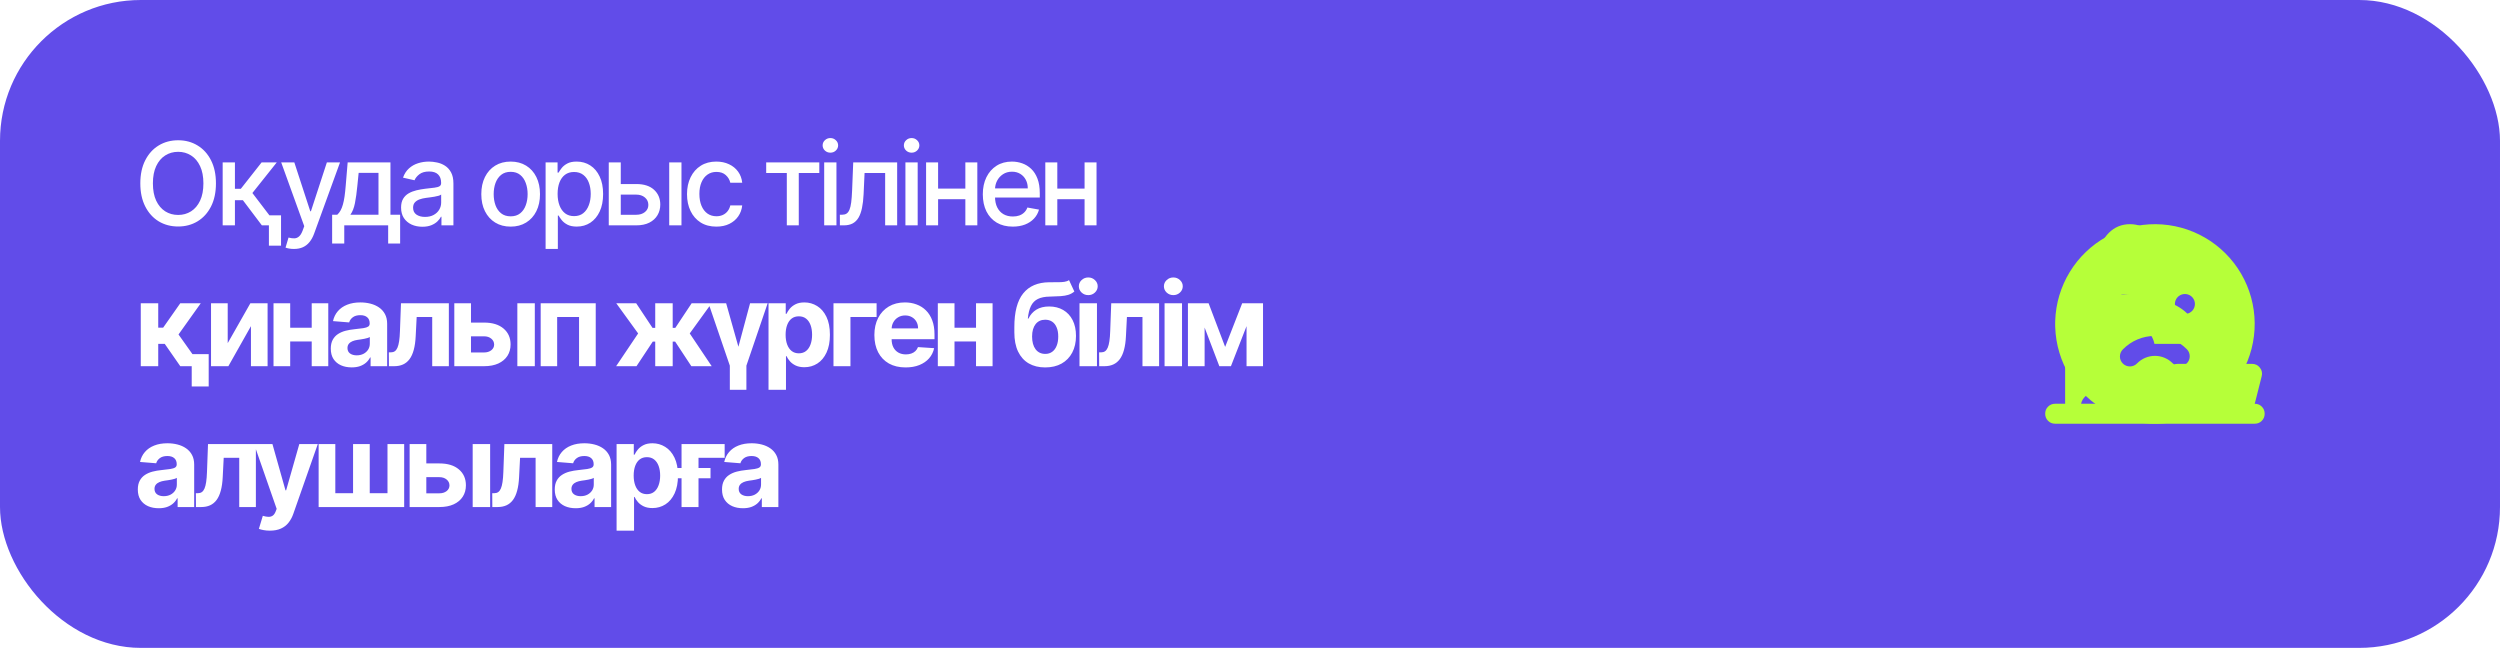 <?xml version="1.0" encoding="UTF-8"?> <svg xmlns="http://www.w3.org/2000/svg" width="355" height="92" viewBox="0 0 355 92" fill="none"><g clip-path="url(#clip0_262_393)"><rect width="355" height="92" rx="20" fill="#614CE9"></rect><path d="M30.664 26.04C30.664 27.313 30.431 28.407 29.965 29.323C29.5 30.235 28.862 30.937 28.051 31.43C27.244 31.919 26.326 32.163 25.298 32.163C24.265 32.163 23.344 31.919 22.533 31.43C21.726 30.937 21.09 30.233 20.624 29.317C20.158 28.401 19.925 27.309 19.925 26.04C19.925 24.767 20.158 23.675 20.624 22.763C21.09 21.847 21.726 21.145 22.533 20.656C23.344 20.163 24.265 19.917 25.298 19.917C26.326 19.917 27.244 20.163 28.051 20.656C28.862 21.145 29.5 21.847 29.965 22.763C30.431 23.675 30.664 24.767 30.664 26.04ZM28.883 26.04C28.883 25.07 28.726 24.253 28.412 23.59C28.101 22.922 27.674 22.418 27.131 22.076C26.592 21.731 25.98 21.558 25.298 21.558C24.611 21.558 23.998 21.731 23.458 22.076C22.919 22.418 22.492 22.922 22.178 23.59C21.867 24.253 21.712 25.07 21.712 26.04C21.712 27.01 21.867 27.829 22.178 28.496C22.492 29.16 22.919 29.664 23.458 30.009C23.998 30.351 24.611 30.522 25.298 30.522C25.98 30.522 26.592 30.351 27.131 30.009C27.674 29.664 28.101 29.16 28.412 28.496C28.726 27.829 28.883 27.01 28.883 26.04ZM31.619 32V23.06H33.36V26.808H34.198L37.149 23.06H39.302L35.839 27.408L39.343 32H37.184L34.489 28.426H33.36V32H31.619ZM39.907 30.574V34.881H38.185V30.574H39.907ZM41.736 35.352C41.476 35.352 41.239 35.331 41.026 35.288C40.812 35.25 40.653 35.207 40.548 35.16L40.968 33.734C41.286 33.82 41.569 33.857 41.817 33.845C42.066 33.833 42.285 33.74 42.475 33.566C42.669 33.391 42.84 33.106 42.987 32.71L43.203 32.116L39.931 23.06H41.794L44.058 29.998H44.151L46.415 23.06H48.284L44.599 33.193C44.429 33.659 44.211 34.053 43.947 34.375C43.684 34.701 43.369 34.945 43.005 35.108C42.64 35.271 42.217 35.352 41.736 35.352ZM47.163 34.578V30.492H47.89C48.076 30.322 48.233 30.118 48.362 29.881C48.493 29.645 48.604 29.363 48.693 29.037C48.786 28.712 48.864 28.331 48.926 27.897C48.988 27.458 49.043 26.958 49.089 26.395L49.368 23.06H55.445V30.492H56.819V34.578H55.119V32H48.885V34.578H47.163ZM49.753 30.492H53.745V24.55H50.928L50.742 26.395C50.653 27.334 50.54 28.149 50.404 28.84C50.269 29.526 50.051 30.077 49.753 30.492ZM59.974 32.198C59.407 32.198 58.895 32.093 58.437 31.884C57.98 31.67 57.617 31.362 57.349 30.958C57.085 30.555 56.953 30.06 56.953 29.474C56.953 28.97 57.05 28.554 57.244 28.228C57.438 27.902 57.7 27.644 58.03 27.454C58.36 27.264 58.728 27.121 59.136 27.024C59.543 26.927 59.958 26.853 60.381 26.802C60.917 26.74 61.351 26.69 61.685 26.651C62.019 26.608 62.261 26.541 62.413 26.447C62.564 26.354 62.64 26.203 62.64 25.993V25.953C62.64 25.444 62.496 25.05 62.209 24.771C61.926 24.492 61.503 24.352 60.94 24.352C60.354 24.352 59.892 24.482 59.555 24.742C59.221 24.998 58.99 25.283 58.862 25.598L57.227 25.225C57.421 24.682 57.704 24.243 58.077 23.91C58.453 23.572 58.886 23.328 59.374 23.176C59.863 23.021 60.377 22.944 60.917 22.944C61.274 22.944 61.652 22.986 62.052 23.072C62.455 23.153 62.832 23.304 63.181 23.526C63.534 23.747 63.823 24.063 64.048 24.474C64.273 24.882 64.386 25.411 64.386 26.063V32H62.686V30.778H62.616C62.504 31.003 62.335 31.224 62.11 31.441C61.885 31.659 61.596 31.839 61.243 31.983C60.89 32.126 60.467 32.198 59.974 32.198ZM60.352 30.801C60.833 30.801 61.245 30.706 61.586 30.516C61.931 30.326 62.193 30.077 62.372 29.771C62.554 29.46 62.645 29.129 62.645 28.776V27.623C62.583 27.685 62.463 27.743 62.285 27.798C62.11 27.848 61.91 27.893 61.685 27.932C61.46 27.966 61.241 28 61.027 28.03C60.814 28.058 60.636 28.081 60.492 28.1C60.154 28.143 59.846 28.215 59.566 28.316C59.291 28.417 59.07 28.562 58.903 28.752C58.74 28.939 58.658 29.187 58.658 29.497C58.658 29.928 58.818 30.254 59.136 30.475C59.454 30.692 59.859 30.801 60.352 30.801ZM72.513 32.18C71.674 32.18 70.943 31.988 70.318 31.604C69.694 31.22 69.209 30.683 68.863 29.992C68.518 29.301 68.345 28.494 68.345 27.571C68.345 26.643 68.518 25.832 68.863 25.138C69.209 24.443 69.694 23.904 70.318 23.52C70.943 23.136 71.674 22.944 72.513 22.944C73.351 22.944 74.082 23.136 74.707 23.52C75.332 23.904 75.817 24.443 76.162 25.138C76.507 25.832 76.68 26.643 76.68 27.571C76.68 28.494 76.507 29.301 76.162 29.992C75.817 30.683 75.332 31.22 74.707 31.604C74.082 31.988 73.351 32.18 72.513 32.18ZM72.518 30.72C73.061 30.72 73.512 30.576 73.869 30.289C74.226 30.002 74.49 29.619 74.66 29.142C74.835 28.665 74.922 28.139 74.922 27.565C74.922 26.994 74.835 26.471 74.66 25.993C74.49 25.512 74.226 25.126 73.869 24.835C73.512 24.544 73.061 24.399 72.518 24.399C71.971 24.399 71.517 24.544 71.156 24.835C70.799 25.126 70.534 25.512 70.359 25.993C70.188 26.471 70.103 26.994 70.103 27.565C70.103 28.139 70.188 28.665 70.359 29.142C70.534 29.619 70.799 30.002 71.156 30.289C71.517 30.576 71.971 30.72 72.518 30.72ZM77.475 35.352V23.06H79.175V24.509H79.32C79.421 24.323 79.567 24.108 79.757 23.863C79.947 23.619 80.211 23.405 80.548 23.223C80.886 23.037 81.332 22.944 81.887 22.944C82.609 22.944 83.253 23.126 83.819 23.491C84.386 23.855 84.83 24.381 85.152 25.068C85.478 25.755 85.641 26.581 85.641 27.547C85.641 28.514 85.48 29.342 85.158 30.033C84.836 30.72 84.394 31.249 83.831 31.622C83.268 31.99 82.626 32.175 81.904 32.175C81.361 32.175 80.917 32.083 80.572 31.901C80.23 31.719 79.962 31.505 79.768 31.261C79.574 31.016 79.425 30.799 79.32 30.609H79.215V35.352H77.475ZM79.18 27.53C79.18 28.159 79.272 28.71 79.454 29.183C79.636 29.656 79.9 30.027 80.246 30.295C80.591 30.558 81.014 30.69 81.514 30.69C82.034 30.69 82.469 30.553 82.818 30.277C83.167 29.998 83.431 29.619 83.61 29.142C83.792 28.665 83.883 28.128 83.883 27.53C83.883 26.94 83.794 26.41 83.616 25.941C83.441 25.471 83.177 25.101 82.824 24.829C82.475 24.558 82.038 24.422 81.514 24.422C81.01 24.422 80.583 24.552 80.234 24.812C79.889 25.072 79.627 25.435 79.448 25.9C79.27 26.366 79.18 26.909 79.18 27.53ZM87.753 26.133H90.349C91.443 26.133 92.285 26.405 92.875 26.948C93.465 27.491 93.76 28.192 93.76 29.049C93.76 29.608 93.628 30.11 93.364 30.557C93.1 31.003 92.714 31.356 92.206 31.616C91.697 31.872 91.079 32 90.349 32H86.444V23.06H88.149V30.498H90.349C90.85 30.498 91.261 30.368 91.583 30.108C91.905 29.845 92.066 29.509 92.066 29.102C92.066 28.671 91.905 28.32 91.583 28.048C91.261 27.773 90.85 27.635 90.349 27.635H87.753V26.133ZM95.029 32V23.06H96.769V32H95.029ZM101.723 32.18C100.857 32.18 100.112 31.985 99.488 31.593C98.867 31.197 98.39 30.652 98.056 29.957C97.722 29.262 97.555 28.467 97.555 27.571C97.555 26.663 97.726 25.861 98.068 25.167C98.409 24.468 98.89 23.923 99.511 23.531C100.132 23.14 100.863 22.944 101.705 22.944C102.384 22.944 102.99 23.07 103.521 23.322C104.053 23.57 104.482 23.919 104.808 24.369C105.137 24.82 105.333 25.345 105.395 25.947H103.702C103.609 25.528 103.395 25.167 103.061 24.864C102.732 24.562 102.289 24.41 101.734 24.41C101.249 24.41 100.824 24.538 100.46 24.794C100.099 25.047 99.817 25.407 99.616 25.877C99.414 26.343 99.313 26.894 99.313 27.53C99.313 28.182 99.412 28.744 99.61 29.218C99.808 29.691 100.087 30.058 100.448 30.318C100.813 30.578 101.242 30.708 101.734 30.708C102.064 30.708 102.363 30.648 102.631 30.527C102.902 30.403 103.129 30.227 103.312 29.998C103.498 29.769 103.628 29.493 103.702 29.171H105.395C105.333 29.75 105.145 30.265 104.831 30.72C104.517 31.174 104.096 31.53 103.568 31.791C103.044 32.05 102.429 32.18 101.723 32.18ZM108.799 24.562V23.06H116.342V24.562H113.426V32H111.727V24.562H108.799ZM117.035 32V23.06H118.776V32H117.035ZM117.914 21.68C117.612 21.68 117.352 21.58 117.134 21.378C116.921 21.172 116.814 20.928 116.814 20.645C116.814 20.357 116.921 20.113 117.134 19.911C117.352 19.706 117.612 19.603 117.914 19.603C118.217 19.603 118.475 19.706 118.688 19.911C118.906 20.113 119.014 20.357 119.014 20.645C119.014 20.928 118.906 21.172 118.688 21.378C118.475 21.58 118.217 21.68 117.914 21.68ZM119.265 32L119.26 30.492H119.58C119.828 30.492 120.036 30.44 120.202 30.335C120.373 30.227 120.513 30.044 120.622 29.788C120.73 29.532 120.814 29.179 120.872 28.729C120.93 28.275 120.973 27.705 121 27.018L121.157 23.06H127.396V32H125.691V24.562H122.769L122.63 27.6C122.595 28.337 122.519 28.981 122.403 29.532C122.29 30.083 122.125 30.543 121.908 30.912C121.691 31.276 121.411 31.55 121.07 31.732C120.728 31.911 120.313 32 119.824 32H119.265ZM128.57 32V23.06H130.31V32H128.57ZM129.449 21.68C129.146 21.68 128.886 21.58 128.669 21.378C128.456 21.172 128.349 20.928 128.349 20.645C128.349 20.357 128.456 20.113 128.669 19.911C128.886 19.706 129.146 19.603 129.449 19.603C129.752 19.603 130.01 19.706 130.223 19.911C130.44 20.113 130.549 20.357 130.549 20.645C130.549 20.928 130.44 21.172 130.223 21.378C130.01 21.58 129.752 21.68 129.449 21.68ZM137.563 26.779V28.287H132.721V26.779H137.563ZM133.21 23.06V32H131.504V23.06H133.21ZM138.78 23.06V32H137.08V23.06H138.78ZM143.814 32.18C142.933 32.18 142.174 31.992 141.538 31.616C140.905 31.236 140.416 30.702 140.071 30.015C139.73 29.325 139.559 28.515 139.559 27.588C139.559 26.672 139.73 25.865 140.071 25.167C140.416 24.468 140.898 23.923 141.515 23.531C142.135 23.14 142.861 22.944 143.691 22.944C144.196 22.944 144.685 23.027 145.158 23.194C145.631 23.361 146.056 23.623 146.433 23.98C146.809 24.337 147.106 24.8 147.323 25.371C147.541 25.937 147.649 26.626 147.649 27.437V28.054H140.543V26.75H145.944C145.944 26.292 145.851 25.887 145.664 25.534C145.478 25.177 145.216 24.895 144.879 24.69C144.545 24.484 144.153 24.381 143.703 24.381C143.214 24.381 142.787 24.501 142.422 24.742C142.062 24.979 141.782 25.289 141.584 25.673C141.39 26.053 141.293 26.467 141.293 26.913V27.932C141.293 28.529 141.398 29.037 141.608 29.456C141.821 29.876 142.118 30.196 142.498 30.417C142.878 30.634 143.323 30.743 143.831 30.743C144.161 30.743 144.462 30.696 144.733 30.603C145.005 30.506 145.24 30.363 145.437 30.172C145.635 29.982 145.787 29.747 145.891 29.468L147.539 29.765C147.407 30.25 147.17 30.675 146.828 31.04C146.491 31.401 146.066 31.682 145.554 31.884C145.046 32.081 144.465 32.18 143.814 32.18ZM154.492 26.779V28.287H149.649V26.779H154.492ZM150.138 23.06V32H148.433V23.06H150.138ZM155.708 23.06V32H154.009V23.06H155.708ZM19.989 52V43.06H22.469V46.529H23.167L25.6 43.06H28.511L25.35 47.495L28.545 52H25.6L23.394 48.828H22.469V52H19.989ZM29.634 50.289V54.875H27.224V50.289H29.634ZM32.335 48.729L35.554 43.06H37.998V52H35.635V46.313L32.428 52H29.966V43.06H32.335V48.729ZM45.061 46.541V48.49H40.393V46.541H45.061ZM41.208 43.06V52H38.839V43.06H41.208ZM46.615 43.06V52H44.263V43.06H46.615ZM49.94 52.169C49.37 52.169 48.862 52.07 48.415 51.872C47.969 51.67 47.616 51.373 47.356 50.981C47.1 50.586 46.972 50.093 46.972 49.503C46.972 49.006 47.063 48.589 47.245 48.252C47.428 47.914 47.676 47.642 47.99 47.437C48.305 47.231 48.662 47.076 49.062 46.971C49.465 46.866 49.888 46.793 50.33 46.75C50.85 46.696 51.269 46.645 51.587 46.599C51.906 46.548 52.137 46.474 52.28 46.377C52.424 46.281 52.495 46.137 52.495 45.947V45.912C52.495 45.543 52.379 45.258 52.146 45.056C51.917 44.855 51.591 44.754 51.168 44.754C50.722 44.754 50.367 44.853 50.103 45.05C49.84 45.245 49.665 45.489 49.58 45.784L47.286 45.598C47.403 45.054 47.632 44.585 47.973 44.189C48.315 43.789 48.755 43.483 49.294 43.27C49.837 43.052 50.466 42.944 51.18 42.944C51.677 42.944 52.152 43.002 52.606 43.118C53.064 43.234 53.469 43.415 53.822 43.659C54.179 43.904 54.461 44.218 54.666 44.602C54.872 44.983 54.975 45.438 54.975 45.97V52H52.623V50.76H52.554C52.41 51.04 52.218 51.286 51.977 51.499C51.737 51.709 51.448 51.874 51.11 51.994C50.773 52.111 50.383 52.169 49.94 52.169ZM50.65 50.458C51.015 50.458 51.337 50.386 51.617 50.242C51.896 50.095 52.115 49.897 52.274 49.649C52.433 49.4 52.513 49.119 52.513 48.805V47.856C52.435 47.906 52.329 47.953 52.193 47.996C52.061 48.034 51.911 48.071 51.745 48.106C51.578 48.137 51.411 48.166 51.244 48.194C51.077 48.217 50.926 48.238 50.79 48.258C50.499 48.3 50.245 48.368 50.028 48.461C49.81 48.554 49.642 48.681 49.521 48.84C49.401 48.995 49.341 49.189 49.341 49.422C49.341 49.759 49.463 50.017 49.708 50.196C49.956 50.37 50.27 50.458 50.65 50.458ZM55.227 52L55.216 50.033H55.513C55.722 50.033 55.903 49.982 56.054 49.881C56.209 49.777 56.337 49.608 56.438 49.375C56.539 49.142 56.618 48.834 56.677 48.45C56.735 48.062 56.774 47.584 56.793 47.018L56.939 43.06H63.737V52H61.374V45.01H59.168L59.028 47.739C58.993 48.488 58.902 49.133 58.755 49.672C58.611 50.211 58.411 50.654 58.155 50.999C57.899 51.34 57.59 51.593 57.23 51.755C56.869 51.919 56.45 52 55.972 52H55.227ZM66.066 45.807H68.737C69.921 45.807 70.844 46.09 71.508 46.657C72.171 47.22 72.503 47.972 72.503 48.915C72.503 49.528 72.354 50.068 72.055 50.533C71.756 50.995 71.325 51.356 70.763 51.616C70.2 51.872 69.525 52 68.737 52H64.512V43.06H66.88V50.05H68.737C69.152 50.05 69.494 49.945 69.762 49.736C70.029 49.526 70.165 49.259 70.169 48.933C70.165 48.587 70.029 48.306 69.762 48.089C69.494 47.867 69.152 47.757 68.737 47.757H66.066V45.807ZM73.463 52V43.06H75.943V52H73.463ZM76.777 52V43.06H84.594V52H82.225V45.01H79.117V52H76.777ZM87.49 52L90.615 47.349L87.507 43.06H90.336L92.658 46.558H93.042V43.06H95.522V46.558H95.894L98.217 43.06H101.045L97.943 47.349L101.063 52H98.17L95.871 48.508H95.522V52H93.042V48.508H92.693L90.382 52H87.49ZM100.604 43.06H103.112L104.853 49.241L106.511 43.06H109.008L105.988 51.924V55.352H103.636V51.924L100.604 43.06ZM109.13 55.352V43.06H111.574V44.562H111.685C111.794 44.321 111.951 44.077 112.156 43.828C112.366 43.576 112.638 43.367 112.971 43.2C113.309 43.029 113.728 42.944 114.229 42.944C114.88 42.944 115.482 43.114 116.033 43.456C116.584 43.793 117.024 44.304 117.354 44.986C117.684 45.666 117.849 46.517 117.849 47.542C117.849 48.539 117.688 49.381 117.366 50.068C117.048 50.751 116.613 51.269 116.062 51.622C115.515 51.971 114.902 52.145 114.223 52.145C113.742 52.145 113.332 52.066 112.995 51.907C112.661 51.748 112.387 51.548 112.174 51.307C111.961 51.063 111.798 50.816 111.685 50.568H111.609V55.352H109.13ZM111.557 47.53C111.557 48.062 111.631 48.525 111.778 48.921C111.926 49.317 112.139 49.625 112.418 49.846C112.698 50.064 113.037 50.172 113.437 50.172C113.841 50.172 114.182 50.062 114.461 49.841C114.741 49.616 114.952 49.305 115.096 48.909C115.243 48.51 115.317 48.05 115.317 47.53C115.317 47.014 115.245 46.56 115.102 46.168C114.958 45.776 114.747 45.47 114.467 45.248C114.188 45.027 113.844 44.917 113.437 44.917C113.033 44.917 112.692 45.023 112.413 45.237C112.137 45.45 111.926 45.753 111.778 46.145C111.631 46.537 111.557 46.998 111.557 47.53ZM124.477 43.06V45.01H120.764V52H118.354V43.06H124.477ZM128.596 52.175C127.677 52.175 126.885 51.988 126.221 51.616C125.562 51.239 125.053 50.708 124.696 50.021C124.34 49.33 124.161 48.514 124.161 47.571C124.161 46.651 124.34 45.844 124.696 45.149C125.053 44.455 125.556 43.914 126.204 43.526C126.856 43.138 127.62 42.944 128.497 42.944C129.087 42.944 129.636 43.039 130.144 43.229C130.657 43.415 131.103 43.696 131.483 44.073C131.867 44.449 132.166 44.922 132.379 45.493C132.593 46.059 132.699 46.723 132.699 47.483V48.164H125.15V46.628H130.366C130.366 46.271 130.288 45.955 130.133 45.679C129.977 45.404 129.762 45.188 129.487 45.033C129.215 44.874 128.899 44.794 128.538 44.794C128.162 44.794 127.828 44.882 127.537 45.056C127.25 45.227 127.025 45.458 126.862 45.749C126.699 46.036 126.615 46.356 126.611 46.709V48.17C126.611 48.613 126.693 48.995 126.856 49.317C127.023 49.639 127.257 49.887 127.56 50.062C127.863 50.236 128.222 50.324 128.637 50.324C128.912 50.324 129.165 50.285 129.394 50.207C129.622 50.13 129.818 50.013 129.981 49.858C130.144 49.703 130.269 49.513 130.354 49.288L132.647 49.439C132.531 49.99 132.292 50.471 131.931 50.883C131.574 51.29 131.112 51.608 130.546 51.837C129.983 52.062 129.333 52.175 128.596 52.175ZM139.392 46.541V48.49H134.724V46.541H139.392ZM135.539 43.06V52H133.17V43.06H135.539ZM140.946 43.06V52H138.595V43.06H140.946ZM151.801 39.777L152.558 41.395C152.306 41.605 152.026 41.76 151.72 41.861C151.413 41.958 151.047 42.022 150.62 42.053C150.197 42.084 149.681 42.105 149.071 42.117C148.381 42.125 147.818 42.235 147.384 42.449C146.949 42.662 146.619 42.998 146.394 43.456C146.169 43.91 146.022 44.503 145.952 45.237H146.039C146.307 44.69 146.683 44.267 147.168 43.968C147.657 43.669 148.261 43.52 148.978 43.52C149.739 43.52 150.404 43.687 150.975 44.02C151.549 44.354 151.995 44.833 152.313 45.458C152.632 46.083 152.791 46.831 152.791 47.705C152.791 48.613 152.612 49.402 152.255 50.074C151.902 50.741 151.4 51.259 150.748 51.627C150.096 51.992 149.32 52.175 148.42 52.175C147.516 52.175 146.736 51.984 146.08 51.604C145.428 51.224 144.924 50.663 144.567 49.922C144.213 49.181 144.037 48.269 144.037 47.187V46.453C144.037 44.3 144.456 42.703 145.294 41.663C146.132 40.623 147.364 40.095 148.99 40.08C149.432 40.072 149.832 40.07 150.189 40.074C150.546 40.078 150.858 40.06 151.126 40.022C151.398 39.983 151.623 39.901 151.801 39.777ZM148.431 50.254C148.812 50.254 149.137 50.155 149.409 49.957C149.685 49.759 149.896 49.476 150.043 49.107C150.195 48.739 150.27 48.298 150.27 47.786C150.27 47.278 150.195 46.847 150.043 46.494C149.896 46.137 149.685 45.865 149.409 45.679C149.134 45.493 148.804 45.4 148.42 45.4C148.132 45.4 147.874 45.452 147.645 45.557C147.417 45.662 147.221 45.817 147.058 46.023C146.899 46.224 146.774 46.474 146.685 46.773C146.6 47.068 146.557 47.406 146.557 47.786C146.557 48.55 146.722 49.154 147.052 49.596C147.386 50.035 147.845 50.254 148.431 50.254ZM153.289 52V43.06H155.769V52H153.289ZM154.535 41.907C154.166 41.907 153.85 41.785 153.586 41.541C153.326 41.292 153.196 40.996 153.196 40.65C153.196 40.309 153.326 40.016 153.586 39.771C153.85 39.523 154.166 39.399 154.535 39.399C154.903 39.399 155.218 39.523 155.478 39.771C155.741 40.016 155.873 40.309 155.873 40.65C155.873 40.996 155.741 41.292 155.478 41.541C155.218 41.785 154.903 41.907 154.535 41.907ZM156.084 52L156.072 50.033H156.369C156.578 50.033 156.759 49.982 156.91 49.881C157.065 49.777 157.193 49.608 157.294 49.375C157.395 49.142 157.475 48.834 157.533 48.45C157.591 48.062 157.63 47.584 157.649 47.018L157.795 43.06H164.593V52H162.23V45.01H160.024L159.884 47.739C159.849 48.488 159.758 49.133 159.611 49.672C159.467 50.211 159.267 50.654 159.011 50.999C158.755 51.34 158.447 51.593 158.086 51.755C157.725 51.919 157.306 52 156.829 52H156.084ZM165.368 52V43.06H167.847V52H165.368ZM166.613 41.907C166.245 41.907 165.929 41.785 165.665 41.541C165.405 41.292 165.275 40.996 165.275 40.65C165.275 40.309 165.405 40.016 165.665 39.771C165.929 39.523 166.245 39.399 166.613 39.399C166.982 39.399 167.296 39.523 167.556 39.771C167.82 40.016 167.952 40.309 167.952 40.65C167.952 40.996 167.82 41.292 167.556 41.541C167.296 41.785 166.982 41.907 166.613 41.907ZM173.971 49.259L176.392 43.06H178.278L174.792 52H173.145L169.74 43.06H171.62L173.971 49.259ZM171.055 43.06V52H168.686V43.06H171.055ZM177.009 52V43.06H179.349V52H177.009ZM22.539 72.169C21.968 72.169 21.46 72.07 21.014 71.872C20.568 71.67 20.215 71.373 19.954 70.981C19.698 70.586 19.57 70.093 19.57 69.503C19.57 69.006 19.662 68.589 19.844 68.252C20.026 67.914 20.275 67.642 20.589 67.437C20.903 67.231 21.26 67.076 21.66 66.971C22.063 66.866 22.486 66.793 22.929 66.75C23.449 66.696 23.868 66.645 24.186 66.599C24.504 66.548 24.735 66.475 24.879 66.377C25.022 66.281 25.094 66.137 25.094 65.947V65.912C25.094 65.543 24.977 65.258 24.745 65.056C24.516 64.855 24.19 64.754 23.767 64.754C23.321 64.754 22.966 64.853 22.702 65.05C22.438 65.245 22.263 65.489 22.178 65.784L19.885 65.598C20.001 65.054 20.23 64.585 20.572 64.189C20.913 63.789 21.353 63.483 21.893 63.27C22.436 63.052 23.064 62.944 23.779 62.944C24.275 62.944 24.75 63.002 25.204 63.118C25.662 63.234 26.068 63.415 26.421 63.659C26.778 63.904 27.059 64.218 27.265 64.602C27.471 64.983 27.573 65.439 27.573 65.97V72H25.222V70.76H25.152C25.009 71.04 24.817 71.286 24.576 71.499C24.335 71.709 24.046 71.874 23.709 71.994C23.371 72.111 22.981 72.169 22.539 72.169ZM23.249 70.458C23.614 70.458 23.936 70.386 24.215 70.242C24.494 70.095 24.714 69.897 24.873 69.649C25.032 69.4 25.111 69.119 25.111 68.805V67.856C25.034 67.906 24.927 67.953 24.791 67.996C24.659 68.034 24.51 68.071 24.343 68.106C24.176 68.137 24.009 68.166 23.843 68.194C23.676 68.217 23.524 68.238 23.389 68.257C23.098 68.3 22.843 68.368 22.626 68.461C22.409 68.554 22.24 68.68 22.12 68.84C21.999 68.995 21.939 69.189 21.939 69.422C21.939 69.759 22.061 70.017 22.306 70.196C22.554 70.37 22.869 70.458 23.249 70.458ZM27.826 72L27.814 70.033H28.111C28.321 70.033 28.501 69.982 28.652 69.881C28.808 69.777 28.936 69.608 29.037 69.375C29.137 69.142 29.217 68.834 29.275 68.45C29.333 68.062 29.372 67.584 29.392 67.018L29.537 63.06H36.335V72H33.972V65.01H31.766L31.627 67.74C31.592 68.488 31.5 69.132 31.353 69.672C31.209 70.211 31.01 70.654 30.753 70.999C30.497 71.34 30.189 71.593 29.828 71.755C29.467 71.918 29.048 72 28.571 72H27.826ZM38.321 75.353C38.006 75.353 37.712 75.327 37.436 75.277C37.164 75.23 36.939 75.17 36.761 75.096L37.32 73.246C37.611 73.335 37.873 73.383 38.105 73.391C38.342 73.399 38.546 73.344 38.717 73.228C38.891 73.112 39.033 72.914 39.141 72.634L39.287 72.256L36.08 63.06H38.687L40.538 69.625H40.631L42.5 63.06H45.125L41.65 72.966C41.483 73.447 41.256 73.866 40.969 74.223C40.686 74.584 40.327 74.862 39.892 75.056C39.458 75.254 38.934 75.353 38.321 75.353ZM45.246 63.06H47.615V70.033H50.135V63.06H52.504V70.033H55.024V63.06H57.393V72H45.246V63.06ZM59.722 65.807H62.394C63.577 65.807 64.501 66.09 65.164 66.657C65.828 67.22 66.159 67.972 66.159 68.915C66.159 69.528 66.01 70.068 65.711 70.533C65.413 70.995 64.982 71.356 64.419 71.616C63.857 71.872 63.181 72 62.394 72H58.168V63.06H60.537V70.05H62.394C62.809 70.05 63.15 69.945 63.418 69.736C63.686 69.526 63.822 69.259 63.826 68.933C63.822 68.587 63.686 68.306 63.418 68.089C63.15 67.868 62.809 67.757 62.394 67.757H59.722V65.807ZM67.12 72V63.06H69.599V72H67.12ZM69.91 72L69.898 70.033H70.195C70.405 70.033 70.585 69.982 70.737 69.881C70.892 69.777 71.02 69.608 71.121 69.375C71.222 69.142 71.301 68.834 71.359 68.45C71.418 68.062 71.456 67.584 71.476 67.018L71.621 63.06H78.419V72H76.056V65.01H73.85L73.711 67.74C73.676 68.488 73.585 69.132 73.437 69.672C73.294 70.211 73.094 70.654 72.838 70.999C72.582 71.34 72.273 71.593 71.912 71.755C71.551 71.918 71.132 72 70.655 72H69.91ZM81.744 72.169C81.173 72.169 80.665 72.07 80.219 71.872C79.772 71.67 79.419 71.373 79.159 70.981C78.903 70.586 78.775 70.093 78.775 69.503C78.775 69.006 78.866 68.589 79.049 68.252C79.231 67.914 79.48 67.642 79.794 67.437C80.108 67.231 80.465 67.076 80.865 66.971C81.268 66.866 81.691 66.793 82.133 66.75C82.653 66.696 83.073 66.645 83.391 66.599C83.709 66.548 83.94 66.475 84.083 66.377C84.227 66.281 84.299 66.137 84.299 65.947V65.912C84.299 65.543 84.182 65.258 83.95 65.056C83.721 64.855 83.395 64.754 82.972 64.754C82.525 64.754 82.17 64.853 81.906 65.05C81.643 65.245 81.468 65.489 81.383 65.784L79.09 65.598C79.206 65.054 79.435 64.585 79.776 64.189C80.118 63.789 80.558 63.483 81.097 63.27C81.641 63.052 82.269 62.944 82.983 62.944C83.48 62.944 83.955 63.002 84.409 63.118C84.867 63.234 85.273 63.415 85.626 63.659C85.983 63.904 86.264 64.218 86.47 64.602C86.675 64.983 86.778 65.439 86.778 65.97V72H84.427V70.76H84.357C84.213 71.04 84.021 71.286 83.781 71.499C83.54 71.709 83.251 71.874 82.913 71.994C82.576 72.111 82.186 72.169 81.744 72.169ZM82.454 70.458C82.818 70.458 83.141 70.386 83.42 70.242C83.699 70.095 83.918 69.897 84.078 69.649C84.237 69.4 84.316 69.119 84.316 68.805V67.856C84.239 67.906 84.132 67.953 83.996 67.996C83.864 68.034 83.715 68.071 83.548 68.106C83.381 68.137 83.214 68.166 83.047 68.194C82.88 68.217 82.729 68.238 82.593 68.257C82.302 68.3 82.048 68.368 81.831 68.461C81.614 68.554 81.445 68.68 81.325 68.84C81.204 68.995 81.144 69.189 81.144 69.422C81.144 69.759 81.266 70.017 81.511 70.196C81.759 70.37 82.073 70.458 82.454 70.458ZM87.555 75.353V63.06H89.999V64.562H90.11C90.218 64.321 90.375 64.077 90.581 63.828C90.791 63.576 91.062 63.367 91.396 63.2C91.734 63.029 92.153 62.944 92.653 62.944C93.305 62.944 93.906 63.114 94.457 63.456C95.008 63.793 95.449 64.304 95.779 64.987C96.109 65.665 96.273 66.517 96.273 67.542C96.273 68.539 96.112 69.381 95.79 70.068C95.472 70.751 95.037 71.269 94.487 71.622C93.939 71.971 93.326 72.145 92.647 72.145C92.166 72.145 91.757 72.066 91.419 71.907C91.085 71.748 90.812 71.548 90.599 71.307C90.385 71.063 90.222 70.817 90.11 70.568H90.034V75.353H87.555ZM89.982 67.53C89.982 68.062 90.055 68.525 90.203 68.921C90.35 69.317 90.564 69.625 90.843 69.847C91.122 70.064 91.462 70.172 91.862 70.172C92.265 70.172 92.607 70.062 92.886 69.841C93.165 69.616 93.377 69.305 93.52 68.909C93.668 68.51 93.742 68.05 93.742 67.53C93.742 67.014 93.67 66.56 93.526 66.168C93.383 65.776 93.171 65.47 92.892 65.248C92.612 65.027 92.269 64.917 91.862 64.917C91.458 64.917 91.117 65.023 90.837 65.237C90.562 65.45 90.35 65.753 90.203 66.145C90.055 66.537 89.982 66.998 89.982 67.53ZM102.902 63.06V65.01H99.189V72H96.779V63.06H102.902ZM95.085 67.914V66.453H100.894V67.914H95.085ZM105.496 72.169C104.925 72.169 104.417 72.07 103.971 71.872C103.525 71.67 103.172 71.373 102.912 70.981C102.655 70.586 102.527 70.093 102.527 69.503C102.527 69.006 102.619 68.589 102.801 68.252C102.983 67.914 103.232 67.642 103.546 67.437C103.86 67.231 104.217 67.076 104.617 66.971C105.02 66.866 105.443 66.793 105.886 66.75C106.406 66.696 106.825 66.645 107.143 66.599C107.461 66.548 107.692 66.475 107.836 66.377C107.979 66.281 108.051 66.137 108.051 65.947V65.912C108.051 65.543 107.935 65.258 107.702 65.056C107.473 64.855 107.147 64.754 106.724 64.754C106.278 64.754 105.923 64.853 105.659 65.05C105.395 65.245 105.22 65.489 105.135 65.784L102.842 65.598C102.958 65.054 103.187 64.585 103.529 64.189C103.87 63.789 104.31 63.483 104.85 63.27C105.393 63.052 106.022 62.944 106.736 62.944C107.232 62.944 107.708 63.002 108.162 63.118C108.619 63.234 109.025 63.415 109.378 63.659C109.735 63.904 110.016 64.218 110.222 64.602C110.428 64.983 110.53 65.439 110.53 65.97V72H108.179V70.76H108.109C107.966 71.04 107.773 71.286 107.533 71.499C107.292 71.709 107.003 71.874 106.666 71.994C106.328 72.111 105.938 72.169 105.496 72.169ZM106.206 70.458C106.571 70.458 106.893 70.386 107.172 70.242C107.451 70.095 107.671 69.897 107.83 69.649C107.989 69.4 108.068 69.119 108.068 68.805V67.856C107.991 67.906 107.884 67.953 107.748 67.996C107.616 68.034 107.467 68.071 107.3 68.106C107.133 68.137 106.966 68.166 106.8 68.194C106.633 68.217 106.481 68.238 106.346 68.257C106.055 68.3 105.8 68.368 105.583 68.461C105.366 68.554 105.197 68.68 105.077 68.84C104.956 68.995 104.896 69.189 104.896 69.422C104.896 69.759 105.019 70.017 105.263 70.196C105.511 70.37 105.826 70.458 106.206 70.458Z" fill="white"></path><g filter="url(#filter0_f_262_393)"><path d="M302.458 40.333C301.278 40.333 300.274 39.92 299.448 39.094C298.621 38.267 298.208 37.264 298.208 36.083C298.208 34.903 298.621 33.899 299.448 33.073C300.274 32.247 301.278 31.833 302.458 31.833C303.639 31.833 304.642 32.247 305.469 33.073C306.295 33.899 306.708 34.903 306.708 36.083C306.708 37.264 306.295 38.267 305.469 39.094C304.642 39.92 303.639 40.333 302.458 40.333ZM291.833 60.167C291.432 60.167 291.096 60.031 290.825 59.759C290.553 59.487 290.417 59.151 290.417 58.75C290.416 58.35 290.552 58.013 290.825 57.741C291.097 57.469 291.434 57.333 291.833 57.333H293.25V46.886C293.25 46.059 293.587 45.292 294.26 44.583C294.933 43.875 295.907 43.285 297.181 42.812C297.937 42.506 298.798 42.252 299.767 42.052C300.735 41.852 301.632 41.751 302.458 41.75C303.261 41.75 304.164 41.856 305.168 42.069C306.172 42.281 307.087 42.553 307.912 42.883C309.117 43.356 310.043 43.94 310.693 44.636C311.343 45.332 311.667 46.082 311.667 46.886V47.417C311.667 47.818 311.531 48.155 311.259 48.427C310.987 48.699 310.65 48.834 310.25 48.833H305.929C305.764 48.007 305.357 47.328 304.708 46.798C304.059 46.267 303.309 46.001 302.458 46C301.467 46 300.628 46.342 299.944 47.027C299.259 47.712 298.917 48.55 298.917 49.542C298.917 50.533 299.259 51.372 299.944 52.056C300.628 52.741 301.467 53.083 302.458 53.083C302.86 53.083 303.249 53.019 303.627 52.889C304.005 52.76 304.347 52.565 304.654 52.304L305.292 54.819C304.819 54.701 304.341 54.618 303.856 54.571C303.372 54.524 302.906 54.5 302.458 54.5C300.64 54.5 299.064 54.772 297.729 55.315C296.395 55.858 295.657 56.531 295.517 57.333H308.833L307.842 53.438C307.723 52.989 307.806 52.582 308.089 52.216C308.373 51.851 308.751 51.668 309.223 51.667H319.777C320.249 51.667 320.627 51.85 320.91 52.216C321.194 52.583 321.276 52.99 321.158 53.438L320.273 56.944C320.249 57.015 320.232 57.08 320.22 57.139C320.209 57.199 320.191 57.264 320.167 57.333C320.568 57.333 320.905 57.469 321.177 57.741C321.449 58.013 321.584 58.35 321.583 58.75C321.582 59.151 321.446 59.487 321.175 59.76C320.904 60.033 320.568 60.169 320.167 60.167H291.833Z" fill="#B6FF39"></path></g><path d="M313.083 33.732C315.22 34.965 316.998 36.736 318.24 38.867C319.482 40.999 320.146 43.419 320.166 45.886C320.186 48.353 319.561 50.783 318.354 52.934C317.146 55.086 315.397 56.885 313.281 58.153C311.164 59.421 308.753 60.114 306.286 60.164C303.82 60.214 301.383 59.619 299.217 58.437C297.05 57.256 295.23 55.529 293.937 53.428C292.643 51.327 291.92 48.925 291.841 46.459L291.833 46L291.841 45.541C291.92 43.094 292.632 40.71 293.907 38.621C295.182 36.531 296.977 34.808 299.116 33.618C301.256 32.429 303.667 31.814 306.115 31.834C308.563 31.854 310.964 32.508 313.083 33.732ZM306 47.7C305.152 47.7 304.313 47.869 303.531 48.197C302.749 48.526 302.041 49.007 301.447 49.612C301.314 49.745 301.208 49.902 301.136 50.075C301.064 50.249 301.027 50.435 301.028 50.623C301.028 50.81 301.066 50.996 301.139 51.169C301.212 51.342 301.319 51.499 301.453 51.63C301.587 51.762 301.745 51.865 301.92 51.935C302.094 52.004 302.281 52.038 302.468 52.035C302.656 52.032 302.841 51.991 303.013 51.916C303.185 51.841 303.34 51.732 303.47 51.596C303.8 51.259 304.193 50.992 304.628 50.809C305.062 50.627 305.529 50.532 306 50.532C306.471 50.532 306.938 50.627 307.372 50.809C307.807 50.992 308.201 51.259 308.53 51.596C308.795 51.858 309.152 52.005 309.524 52.006C309.896 52.007 310.254 51.862 310.519 51.601C310.785 51.341 310.938 50.986 310.944 50.614C310.95 50.242 310.81 49.882 310.553 49.612C309.96 49.007 309.251 48.526 308.469 48.197C307.688 47.869 306.848 47.7 306 47.7ZM301.764 41.75L301.584 41.76C301.24 41.801 300.923 41.967 300.692 42.226C300.462 42.485 300.335 42.82 300.335 43.167C300.335 43.513 300.462 43.848 300.692 44.107C300.923 44.367 301.24 44.532 301.584 44.573L301.75 44.583L301.93 44.573C302.274 44.532 302.592 44.367 302.822 44.107C303.052 43.848 303.179 43.513 303.179 43.167C303.179 42.82 303.052 42.485 302.822 42.226C302.592 41.967 302.274 41.801 301.93 41.76L301.764 41.75ZM310.264 41.75L310.084 41.76C309.74 41.801 309.423 41.967 309.192 42.226C308.962 42.485 308.835 42.82 308.835 43.167C308.835 43.513 308.962 43.848 309.192 44.107C309.423 44.367 309.74 44.532 310.084 44.573L310.25 44.583L310.43 44.573C310.774 44.532 311.092 44.367 311.322 44.107C311.552 43.848 311.679 43.513 311.679 43.167C311.679 42.82 311.552 42.485 311.322 42.226C311.092 41.967 310.774 41.801 310.43 41.76L310.264 41.75Z" fill="#B6FF39"></path></g><defs><filter id="filter0_f_262_393" x="238.7" y="-21.3" width="134.6" height="134.6" filterUnits="userSpaceOnUse" color-interpolation-filters="sRGB"><feFlood flood-opacity="0" result="BackgroundImageFix"></feFlood><feBlend mode="normal" in="SourceGraphic" in2="BackgroundImageFix" result="shape"></feBlend><feGaussianBlur stdDeviation="25.15" result="effect1_foregroundBlur_262_393"></feGaussianBlur></filter><clipPath id="clip0_262_393"><rect width="355" height="92" rx="20" fill="white"></rect></clipPath></defs></svg> 